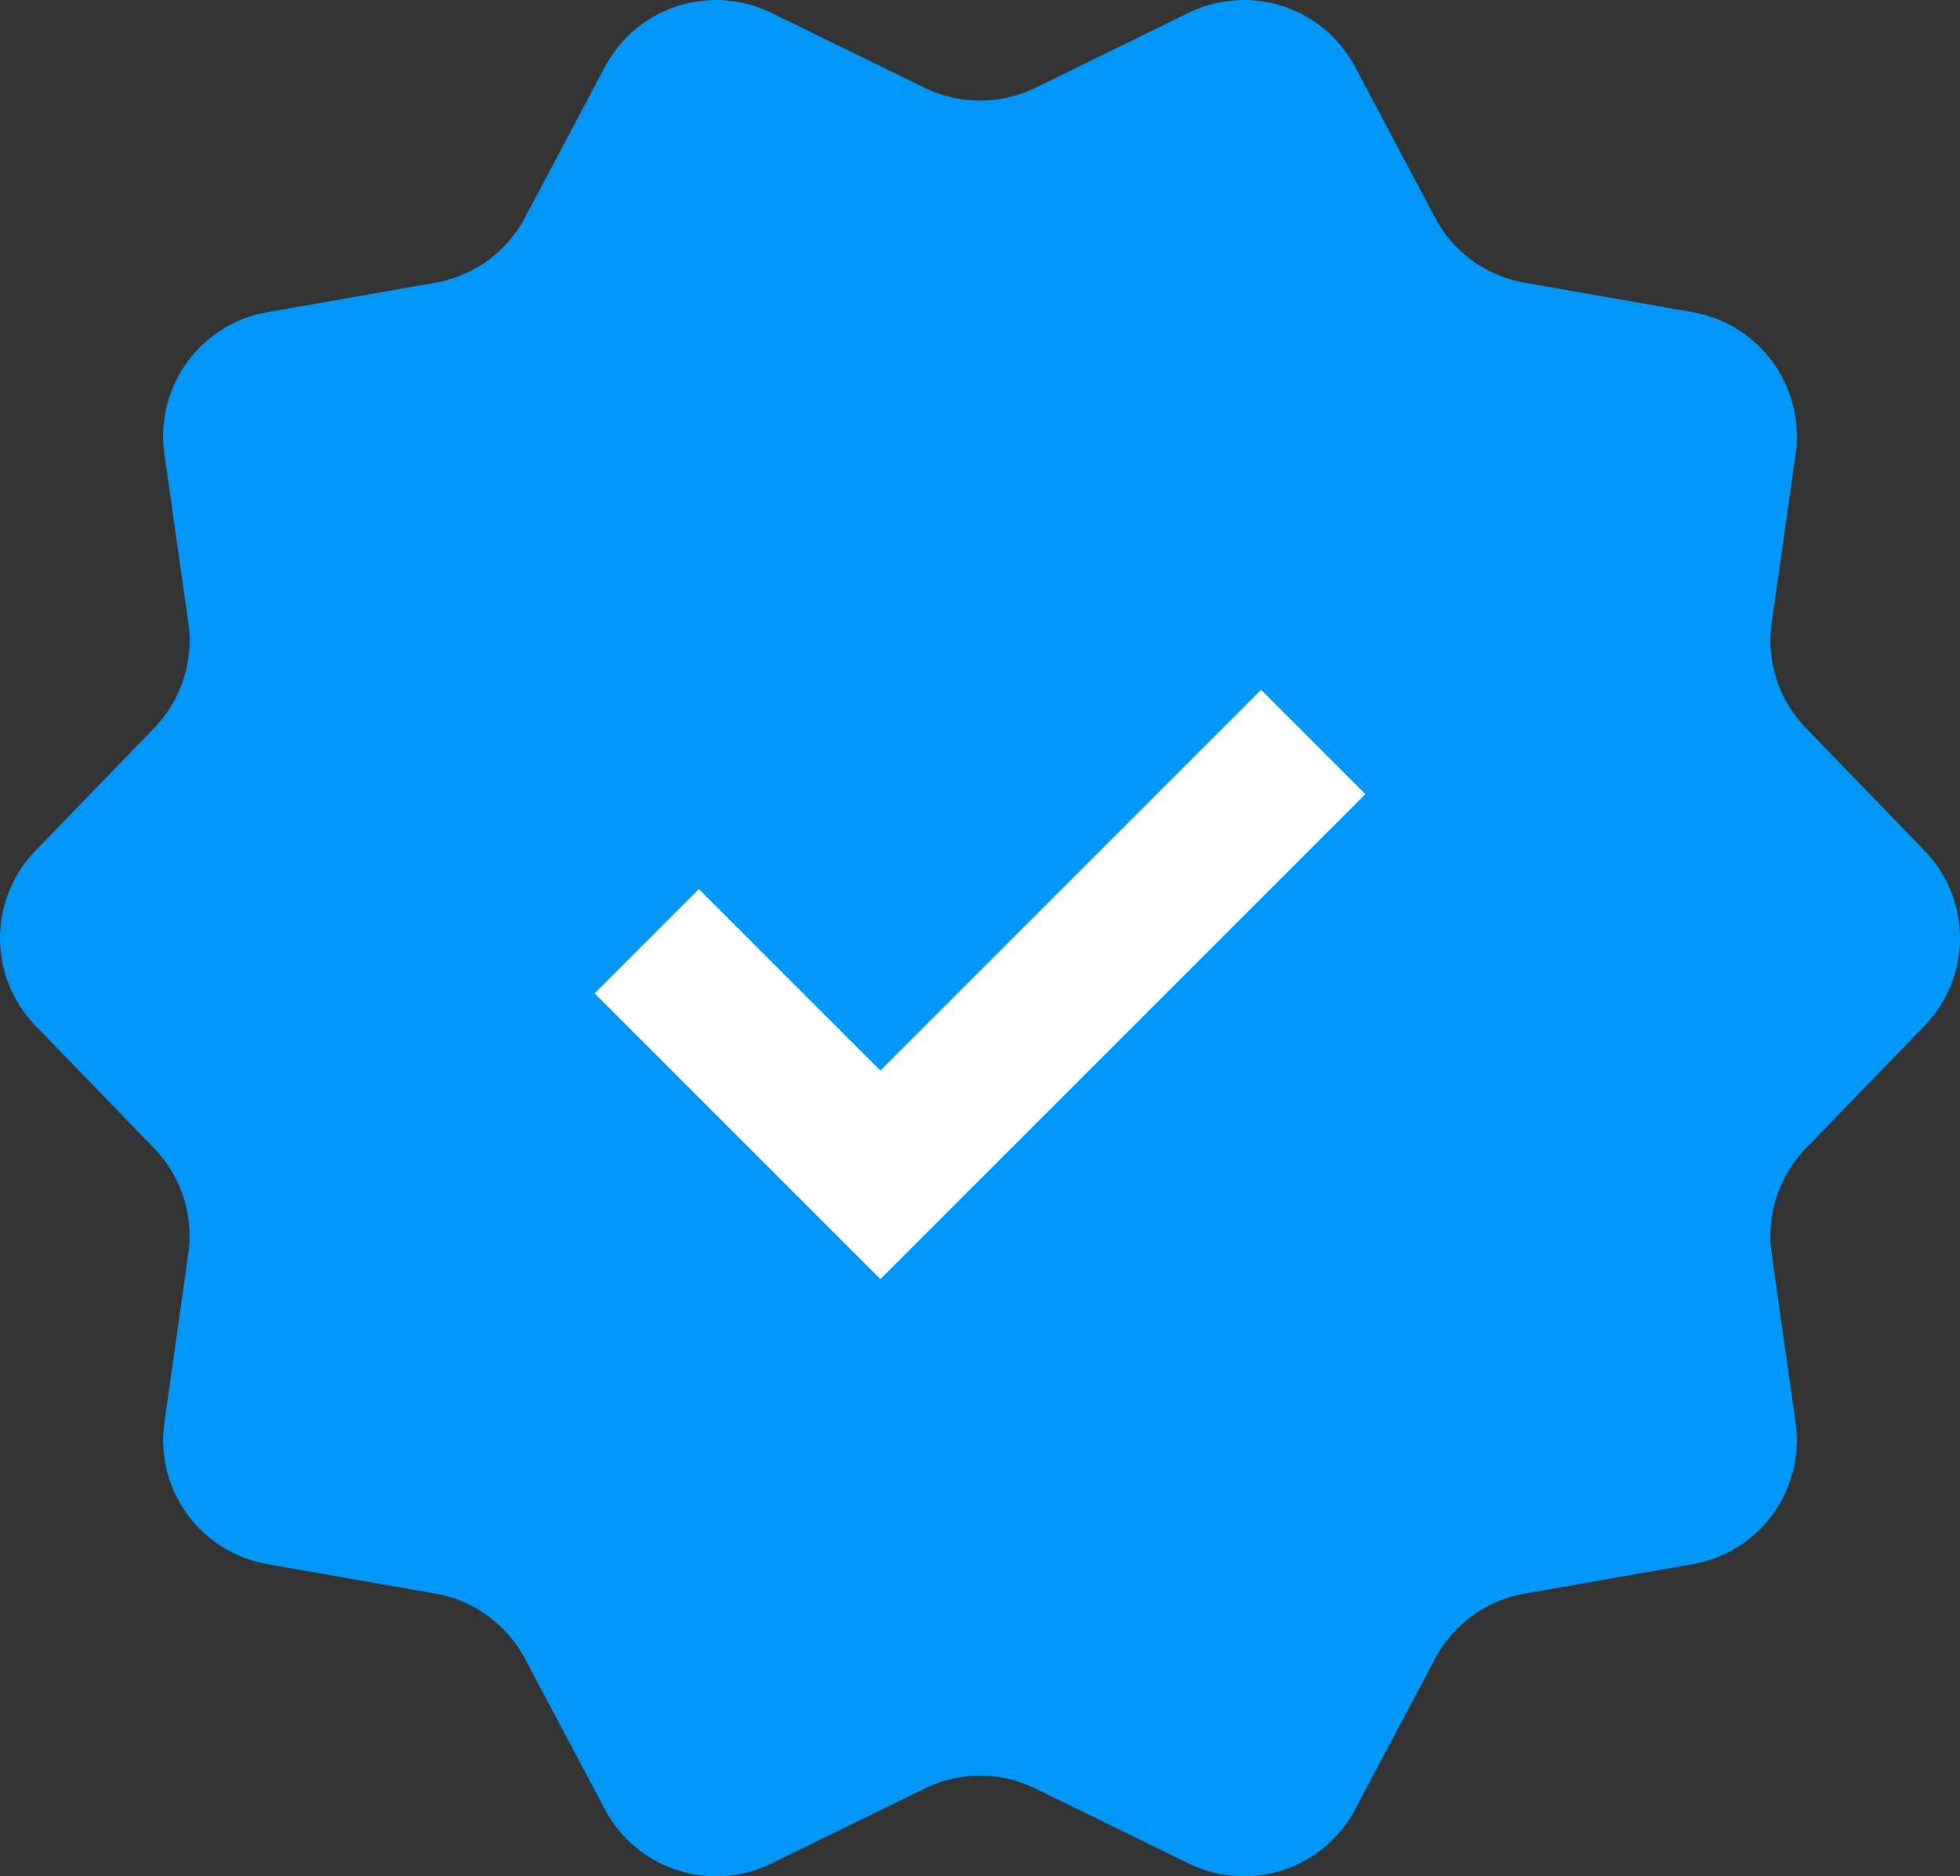 <svg xmlns="http://www.w3.org/2000/svg" viewBox="0 0 1438.88 1377.53"><rect x="0" y="0" width="1438.88" height="1377.53" fill="#333333" stroke="none"/><defs><style>.cls-1{fill:#0097f8;}.cls-2{fill:#fff;}</style></defs><g id="Layer_2" data-name="Layer 2"><g id="_ëîé_1" data-name="‘ëîé_1"><path class="cls-1" d="M760,64.47,872.66,9.4A92.35,92.35,0,0,1,994.8,49.09l58.77,110.77a92.38,92.38,0,0,0,65.63,47.68l123.52,21.67a92.34,92.34,0,0,1,75.48,103.9l-17.56,124.16a92.34,92.34,0,0,0,25.07,77.15l87.19,90.13a92.35,92.35,0,0,1,0,128.43l-87.19,90.13a92.34,92.34,0,0,0-25.07,77.15l17.56,124.16a92.35,92.35,0,0,1-75.48,103.9L1119.2,1170a92.35,92.35,0,0,0-65.63,47.68L994.8,1328.44a92.35,92.35,0,0,1-122.14,39.69L760,1313.06a92.36,92.36,0,0,0-81.12,0l-112.66,55.07a92.34,92.34,0,0,1-122.14-39.69L385.3,1217.67A92.33,92.33,0,0,0,319.67,1170l-123.51-21.67a92.36,92.36,0,0,1-75.49-103.9l17.56-124.16a92.36,92.36,0,0,0-25.06-77.15L26,753a92.35,92.35,0,0,1,0-128.43l87.19-90.13a92.36,92.36,0,0,0,25.06-77.15L120.67,333.11a92.35,92.35,0,0,1,75.49-103.9l123.51-21.67a92.36,92.36,0,0,0,65.63-47.68L444.08,49.09A92.34,92.34,0,0,1,566.22,9.4L678.88,64.47A92.36,92.36,0,0,0,760,64.47Z"/><polygon class="cls-2" points="436.51 729.27 513.07 652.72 646.31 785.96 925.8 506.46 1002.36 583.02 646.31 939.07 436.51 729.27"/></g></g></svg>